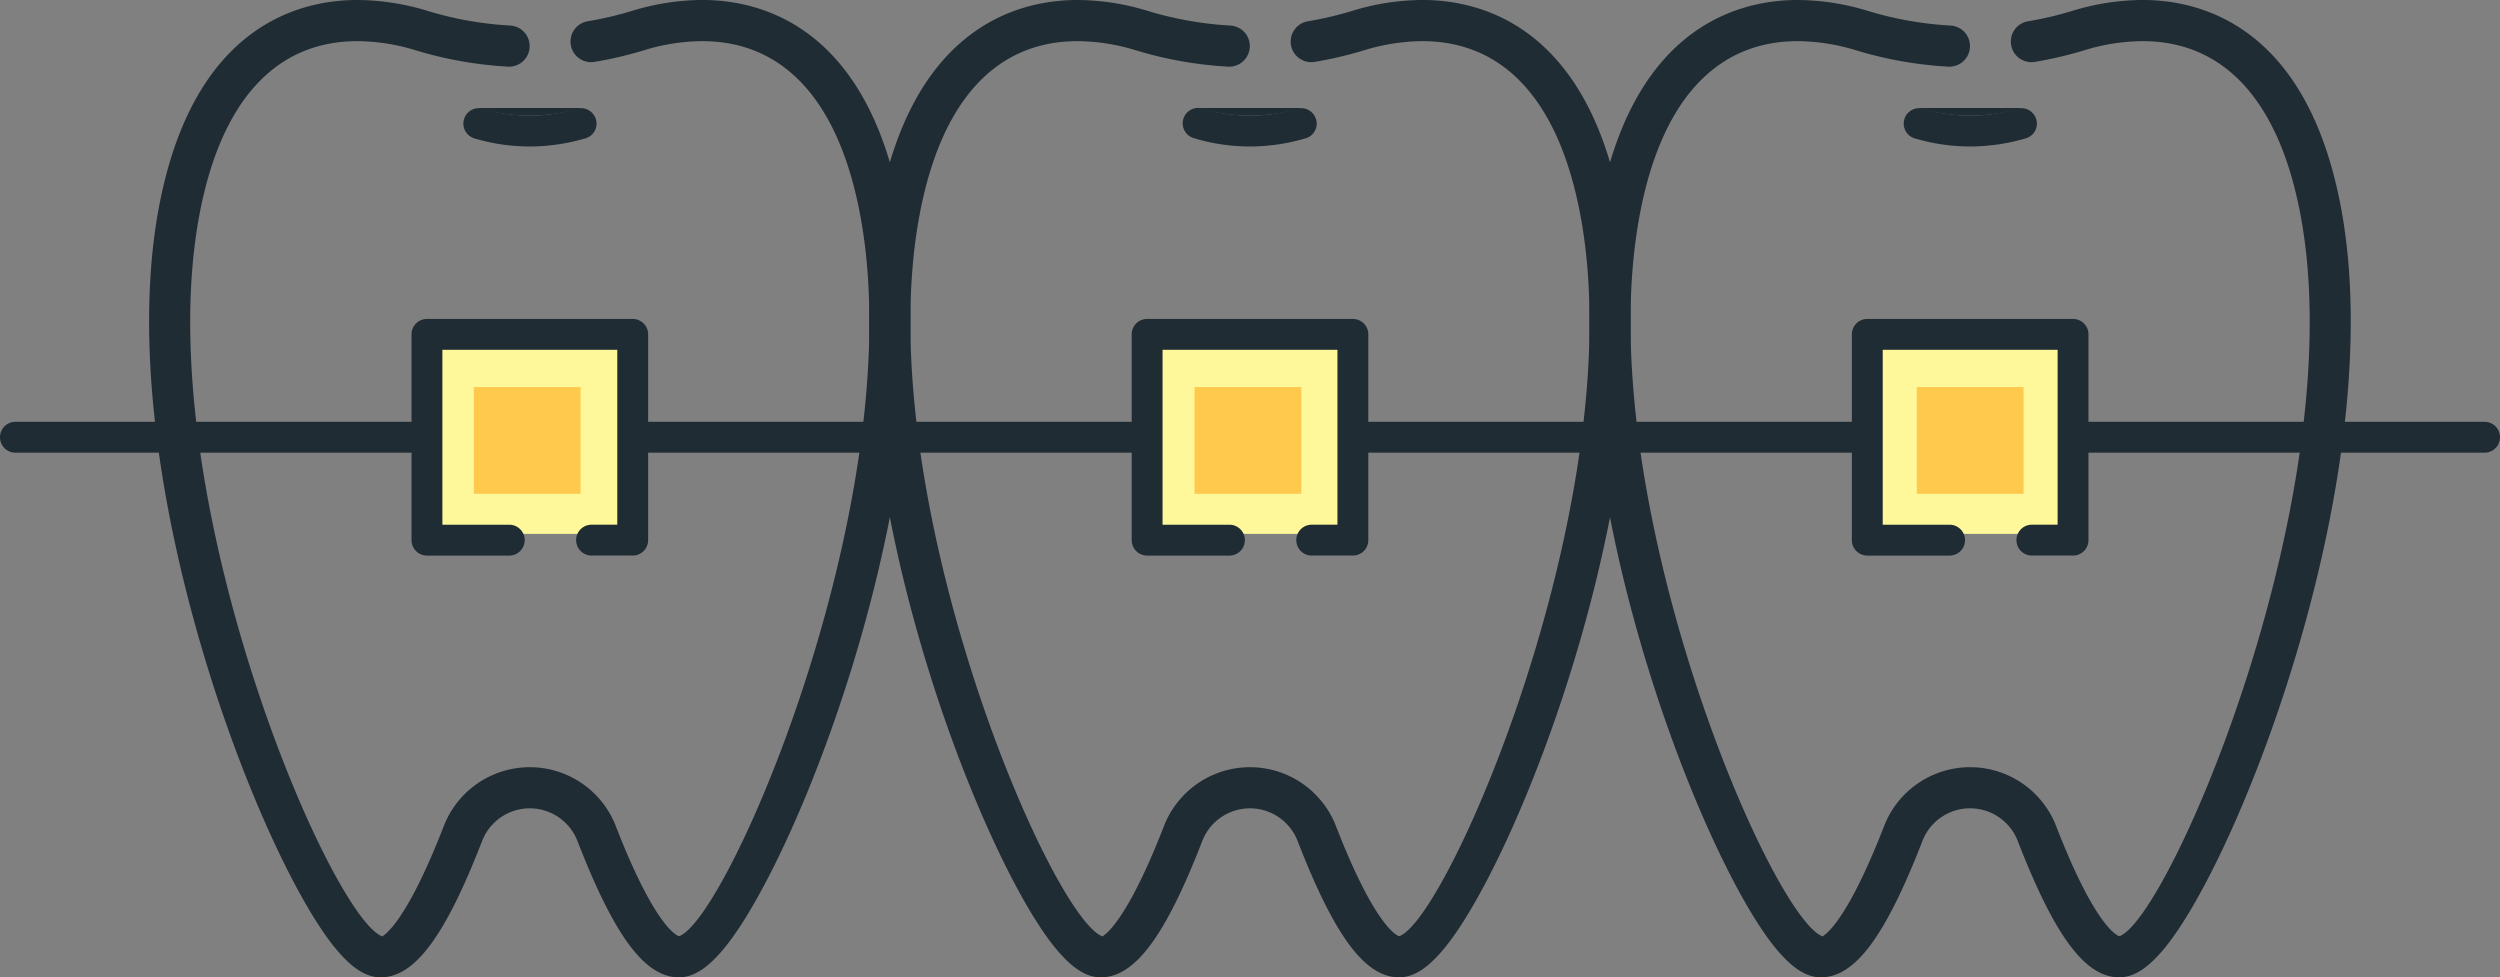 <svg xmlns="http://www.w3.org/2000/svg" width="196.958" height="77" viewBox="0 0 196.958 77">
  <rect x="0" y="0" width="196.958" height="77" fill="#808080" stroke="none"/>
  <g id="_10" data-name="10" transform="translate(-3157 -1451.333)">
    <g id="teeth" transform="translate(3282.227 1451.333)">
      <path id="cl" d="M3538.105,1472.333l-.031.01a14.051,14.051,0,0,1-8.074-.01h8.105Z" transform="translate(-3504.064 -1463.823)" fill="#1f2c33"/>
      <path id="border" d="M3532.257,1475.362a15.205,15.205,0,0,1-4.392-.649,1.216,1.216,0,0,1,.7-2.328,12.8,12.8,0,0,0,7.375.009,1.23,1.23,0,0,1,1.527.807,1.2,1.2,0,0,1-.789,1.51A15.439,15.439,0,0,1,3532.257,1475.362Z" transform="translate(-3502.279 -1463.822)" fill="#1f2c33"/>
      <path id="boeder" d="M3482.4,1451.333a19.163,19.163,0,0,1,5.559.867,27.605,27.605,0,0,0,6.485,1.146,1.621,1.621,0,1,1-.18,3.237,30.858,30.858,0,0,1-7.247-1.281,15.93,15.93,0,0,0-4.617-.727c-6.456,0-10.758,4.729-12.441,13.675-4.094,21.769,10.256,55.324,14.409,56.857-.033-.043,1.7-.6,4.838-8.683a7.268,7.268,0,0,1,13.56,0c3.229,8.319,4.969,8.665,4.987,8.667,3.989-1.48,18.357-35.061,14.26-56.841-1.683-8.946-5.985-13.675-12.441-13.675h0a15.927,15.927,0,0,0-4.616.727,30.727,30.727,0,0,1-3.873.907,1.621,1.621,0,0,1-.534-3.2,27.464,27.464,0,0,0,3.464-.811,19.164,19.164,0,0,1,5.559-.867h0c4.689,0,12.956,2.12,15.626,16.318,3.906,20.767-7.9,51.158-13.928,58.427-1.276,1.538-2.4,2.255-3.529,2.255-2.686,0-5.078-3.211-8-10.736a4.026,4.026,0,0,0-7.515,0c-2.921,7.525-5.312,10.736-8,10.736-1.132,0-2.253-.717-3.529-2.255-6.03-7.269-17.835-37.66-13.928-58.427C3469.448,1453.453,3477.713,1451.333,3482.4,1451.333Z" transform="translate(-3466.001 -1451.333)" fill="#1f2c33"/>
    </g>
    <g id="teeth-2" data-name="teeth" transform="translate(3168.753 1451.333)">
      <path id="cl-2" data-name="cl" d="M3258.1,1472.333l-.032.01a14.05,14.05,0,0,1-8.073-.01h8.105Z" transform="translate(-3224.063 -1463.823)" fill="#1f2c33"/>
      <path id="border-2" data-name="border" d="M3252.257,1475.362a15.2,15.2,0,0,1-4.392-.649,1.216,1.216,0,0,1,.7-2.328,12.8,12.8,0,0,0,7.375.009,1.23,1.23,0,0,1,1.527.807,1.2,1.2,0,0,1-.789,1.51A15.442,15.442,0,0,1,3252.257,1475.362Z" transform="translate(-3222.279 -1463.822)" fill="#1f2c33"/>
      <path id="boeder-2" data-name="boeder" d="M3202.4,1451.333a19.168,19.168,0,0,1,5.56.867,27.6,27.6,0,0,0,6.484,1.146,1.621,1.621,0,0,1-.18,3.237,30.863,30.863,0,0,1-7.247-1.281,15.931,15.931,0,0,0-4.617-.727c-6.456,0-10.758,4.729-12.441,13.675-4.094,21.769,10.256,55.324,14.409,56.857-.033-.043,1.7-.6,4.838-8.683a7.268,7.268,0,0,1,13.559,0c3.229,8.319,4.969,8.665,4.987,8.667,3.989-1.48,18.357-35.061,14.26-56.841-1.682-8.946-5.984-13.675-12.44-13.675h0a15.923,15.923,0,0,0-4.616.727,30.741,30.741,0,0,1-3.873.907,1.621,1.621,0,0,1-.534-3.2,27.468,27.468,0,0,0,3.465-.811,19.162,19.162,0,0,1,5.559-.867h0c4.69,0,12.956,2.12,15.626,16.318,3.906,20.767-7.9,51.158-13.928,58.427-1.276,1.538-2.4,2.255-3.529,2.255-2.686,0-5.078-3.211-8-10.736a4.026,4.026,0,0,0-7.514,0c-2.921,7.525-5.312,10.736-8,10.736-1.132,0-2.253-.717-3.529-2.255-6.03-7.269-17.835-37.66-13.929-58.427C3189.447,1453.453,3197.713,1451.333,3202.4,1451.333Z" transform="translate(-3186 -1451.333)" fill="#1f2c33"/>
    </g>
    <g id="teeth-3" data-name="teeth" transform="translate(3225.49 1451.333)">
      <path id="cl-3" data-name="cl" d="M3398.105,1472.333l-.032.01a14.05,14.05,0,0,1-8.073-.01h8.105Z" transform="translate(-3364.064 -1463.823)" fill="#1f2c33"/>
      <path id="border-3" data-name="border" d="M3392.256,1475.362a15.2,15.2,0,0,1-4.392-.649,1.216,1.216,0,1,1,.7-2.328,12.8,12.8,0,0,0,7.375.009,1.231,1.231,0,0,1,1.527.807,1.2,1.2,0,0,1-.789,1.51A15.439,15.439,0,0,1,3392.256,1475.362Z" transform="translate(-3362.278 -1463.822)" fill="#1f2c33"/>
      <path id="boeder-3" data-name="boeder" d="M3342.4,1451.333a19.168,19.168,0,0,1,5.56.867,27.6,27.6,0,0,0,6.484,1.146,1.621,1.621,0,1,1-.18,3.237,30.865,30.865,0,0,1-7.247-1.281,15.926,15.926,0,0,0-4.617-.727c-6.456,0-10.758,4.729-12.44,13.675-4.094,21.769,10.256,55.324,14.409,56.857-.033-.043,1.7-.6,4.838-8.683a7.268,7.268,0,0,1,13.559,0c3.229,8.319,4.97,8.665,4.987,8.667,3.989-1.48,18.357-35.061,14.26-56.841-1.683-8.946-5.984-13.675-12.44-13.675h0a15.927,15.927,0,0,0-4.616.727,30.711,30.711,0,0,1-3.873.907,1.621,1.621,0,1,1-.533-3.2,27.461,27.461,0,0,0,3.464-.811,19.164,19.164,0,0,1,5.559-.867h0c4.689,0,12.956,2.12,15.626,16.318,3.906,20.767-7.9,51.158-13.928,58.427-1.276,1.538-2.4,2.255-3.529,2.255-2.686,0-5.078-3.211-8-10.736a4.026,4.026,0,0,0-7.514,0c-2.921,7.525-5.313,10.736-8,10.736-1.132,0-2.253-.717-3.529-2.255-6.03-7.269-17.835-37.66-13.928-58.427C3329.448,1453.453,3337.714,1451.333,3342.4,1451.333Z" transform="translate(-3326.001 -1451.333)" fill="#1f2c33"/>
    </g>
    <g id="correct" transform="translate(3157 1476.46)">
      <path id="線_131" data-name="線 131" d="M192.742-.568H40.363a1.216,1.216,0,0,1-1.216-1.216A1.216,1.216,0,0,1,40.363-3H192.742a1.216,1.216,0,0,1,1.216,1.216A1.216,1.216,0,0,1,192.742-.568Zm-158.863,0H-1.784A1.216,1.216,0,0,1-3-1.784,1.216,1.216,0,0,1-1.784-3H33.879a1.216,1.216,0,0,1,1.216,1.216A1.216,1.216,0,0,1,33.879-.568Z" transform="translate(3 11.105)" fill="#1f2c33"/>
      <rect id="長方形_1552" data-name="長方形 1552" width="15.772" height="15.772" transform="translate(33.648 1.16)" fill="#fff89a"/>
      <path id="長方形_1552_-_アウトライン" data-name="長方形 1552 - アウトライン" d="M-1.784-3H14.426a1.216,1.216,0,0,1,1.216,1.216V14.426a1.216,1.216,0,0,1-1.216,1.216H11.184a1.216,1.216,0,1,1,0-2.432h2.026V-.568H-.568V13.211H4.7a1.216,1.216,0,1,1,0,2.432H-1.784A1.216,1.216,0,0,1-3,14.426V-1.784A1.216,1.216,0,0,1-1.784-3Z" transform="translate(35.421 3)" fill="#1f2c33"/>
      <rect id="長方形_1553" data-name="長方形 1553" width="15.772" height="15.772" transform="translate(90.428 1.16)" fill="#fff89a"/>
      <path id="長方形_1553_-_アウトライン" data-name="長方形 1553 - アウトライン" d="M-1.784-3H14.426a1.216,1.216,0,0,1,1.216,1.216V14.426a1.216,1.216,0,0,1-1.216,1.216H11.184a1.216,1.216,0,1,1,0-2.432h2.026V-.568H-.568V13.211H4.7a1.216,1.216,0,1,1,0,2.432H-1.784A1.216,1.216,0,0,1-3,14.426V-1.784A1.216,1.216,0,0,1-1.784-3Z" transform="translate(92.158 3)" fill="#1f2c33"/>
      <rect id="長方形_1554" data-name="長方形 1554" width="15.772" height="15.772" transform="translate(147.208 1.16)" fill="#fff89a"/>
      <path id="長方形_1554_-_アウトライン" data-name="長方形 1554 - アウトライン" d="M-1.784-3H14.426a1.216,1.216,0,0,1,1.216,1.216V14.426a1.216,1.216,0,0,1-1.216,1.216H11.184a1.216,1.216,0,1,1,0-2.432h2.026V-.568H-.568V13.211H4.7a1.216,1.216,0,1,1,0,2.432H-1.784A1.216,1.216,0,0,1-3,14.426V-1.784A1.216,1.216,0,0,1-1.784-3Z" transform="translate(148.895 3)" fill="#1f2c33"/>
      <rect id="長方形_1555" data-name="長方形 1555" width="8.412" height="8.412" transform="translate(37.328 5.366)" fill="#ffc94e"/>
      <rect id="長方形_1556" data-name="長方形 1556" width="8.412" height="8.412" transform="translate(94.108 5.366)" fill="#ffc94e"/>
      <rect id="長方形_1557" data-name="長方形 1557" width="8.412" height="8.412" transform="translate(151.01 5.366)" fill="#ffc94e"/>
    </g>
  </g>
</svg>
